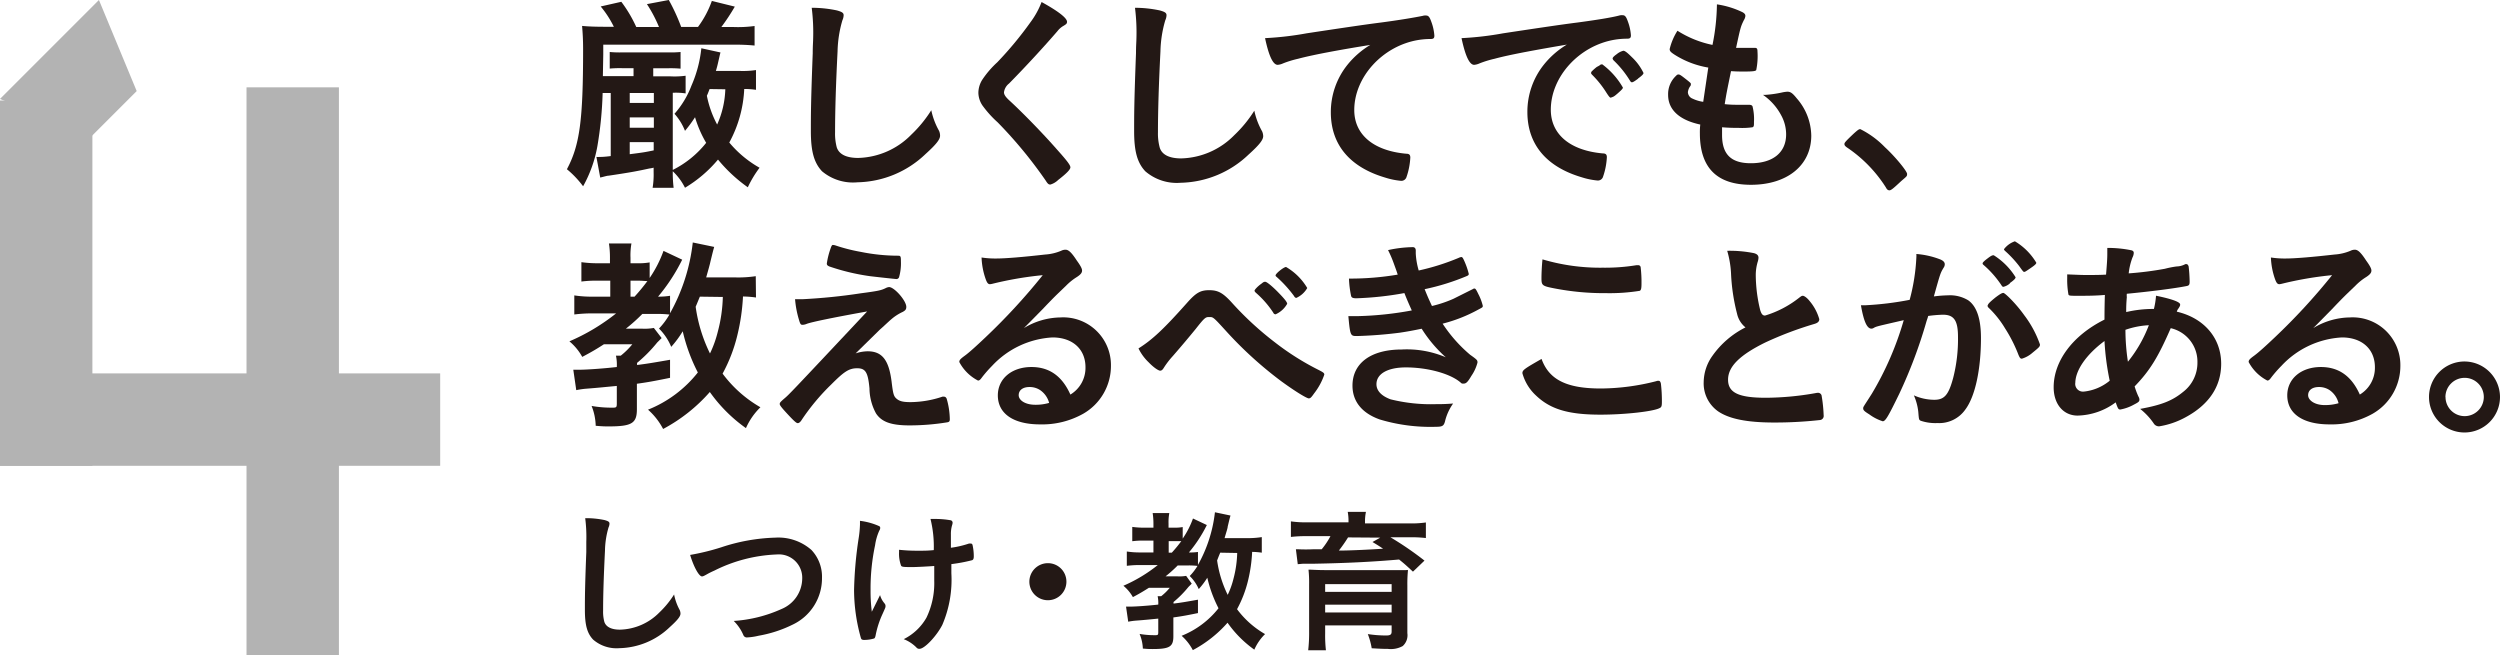 <svg xmlns="http://www.w3.org/2000/svg" viewBox="0 0 321.17 84.16"><defs><style>.cls-1{fill:#231815;}.cls-2{fill:#b3b3b3;}</style></defs><title>アセット 15</title><g id="レイヤー_2" data-name="レイヤー 2"><g id="レイヤー_1-2" data-name="レイヤー 1"><path class="cls-1" d="M97.12,11.54a10.18,10.18,0,0,0-1.51-.11,15.82,15.82,0,0,1-1.92,6.88,14,14,0,0,0,3.89,3.24,14.06,14.06,0,0,0-1.51,2.51,19.58,19.58,0,0,1-3.83-3.56A16.63,16.63,0,0,1,88,24.12,7.58,7.58,0,0,0,86.43,22a16,16,0,0,0,.11,2.13h-2.7a10.54,10.54,0,0,0,.13-2v-.59a4.25,4.25,0,0,1-.57.11c-1.46.32-2.32.49-5.21.92-.22,0-.59.13-1.08.24l-.49-2.65a2.22,2.22,0,0,0,.38,0c.27,0,.62,0,1.46-.11V11.95H77.42a48.5,48.5,0,0,1-.67,6.8,16.44,16.44,0,0,1-1.84,5.18,12.42,12.42,0,0,0-2.08-2.19c1.65-3.1,2.08-6.26,2.08-15.41,0-1.21-.05-2.05-.13-3,.84.08,1.81.11,3,.11h1.08A13,13,0,0,0,77.17.83L79.82.23a17,17,0,0,1,1.92,3.24h2.92A17.4,17.4,0,0,0,83.11.53L85.92,0a25.11,25.11,0,0,1,1.59,3.46h2.16A12.68,12.68,0,0,0,91.45.12L94.4.85a26.1,26.1,0,0,1-1.73,2.62h1.54a15.63,15.63,0,0,0,2.73-.13V5.85a26,26,0,0,0-2.73-.11H77.5V7l-.05,2.78h3.94V8.76H80a14.17,14.17,0,0,0-1.67.05V6.68a13,13,0,0,0,1.65.05h5.83a12.71,12.71,0,0,0,1.62-.05V8.82a13.91,13.91,0,0,0-1.65-.05H83.92V9.81h2.24a10.63,10.63,0,0,0,1.92-.08V12a8.25,8.25,0,0,0-1.65-.08v9.91a12.78,12.78,0,0,0,4.29-3.48,14.67,14.67,0,0,1-1.43-3.29A17,17,0,0,1,88,16.81a7.26,7.26,0,0,0-1.35-2.19A11.7,11.7,0,0,0,88.83,11,16,16,0,0,0,90.1,6.2l2.46.54c-.08.27-.11.46-.27,1.13-.11.49-.16.7-.32,1.24h3A11.22,11.22,0,0,0,97.12,9ZM80.9,13.22H84V11.95H80.9Zm0,3.19H84V15.08H80.9Zm0,3.4c1.89-.24,2-.27,3.08-.49V18.26H80.9Zm10.26-8.37c-.24.62-.24.62-.35.86A13.32,13.32,0,0,0,92.13,16a11.91,11.91,0,0,0,1.05-4.53Z"/><path class="cls-1" d="M107.52,1.34c.67.19.86.32.86.62a1.67,1.67,0,0,1-.16.65,15.26,15.26,0,0,0-.62,4c-.22,4.35-.32,7.72-.32,10.39a6.84,6.84,0,0,0,.22,1.94c.3.89,1.24,1.35,2.75,1.35a9.89,9.89,0,0,0,6.83-3,16.1,16.1,0,0,0,2.56-3.13,9.22,9.22,0,0,0,1,2.65,1.6,1.6,0,0,1,.13.62c0,.49-.51,1.13-1.86,2.35a13,13,0,0,1-8.75,3.64A6.19,6.19,0,0,1,105.6,22c-1-1.08-1.43-2.48-1.43-5.16,0-2.1,0-3.72.24-10,0-.94.05-1.51.05-1.75A25.57,25.57,0,0,0,104.28,1,15.43,15.43,0,0,1,107.52,1.34Z"/><path class="cls-1" d="M137.08,2.8c0,.24-.11.32-.57.59a2.71,2.71,0,0,0-.67.62c-1.67,1.94-4.08,4.56-6.21,6.72a1.71,1.71,0,0,0-.65,1.13c0,.3.22.62.73,1.08,1.59,1.46,4.18,4.1,6.1,6.29,1.35,1.51,1.7,2,1.7,2.27s-.46.76-1.57,1.62a2.42,2.42,0,0,1-1,.59c-.24,0-.35-.11-.62-.54a56.73,56.73,0,0,0-6.15-7.45,13.71,13.71,0,0,1-1.83-2,3,3,0,0,1-.65-1.81,3.21,3.21,0,0,1,.49-1.65A12.26,12.26,0,0,1,128.12,8a46.26,46.26,0,0,0,4.29-5.18,10.61,10.61,0,0,0,1.4-2.56C135.92,1.42,137.08,2.31,137.08,2.8Z"/><path class="cls-1" d="M149,1.34c.67.19.86.32.86.62a1.65,1.65,0,0,1-.16.65,15.23,15.23,0,0,0-.62,4c-.22,4.35-.32,7.72-.32,10.39A6.88,6.88,0,0,0,149,19c.3.89,1.24,1.35,2.75,1.35a9.89,9.89,0,0,0,6.83-3,16.07,16.07,0,0,0,2.56-3.13,9.22,9.22,0,0,0,1,2.65,1.6,1.6,0,0,1,.14.62c0,.49-.51,1.13-1.86,2.35a13,13,0,0,1-8.75,3.64A6.19,6.19,0,0,1,147.13,22c-1-1.08-1.43-2.48-1.43-5.16,0-2.1,0-3.72.24-10,0-.94.05-1.51.05-1.75A25.6,25.6,0,0,0,145.81,1,15.43,15.43,0,0,1,149,1.34Z"/><path class="cls-1" d="M166.76,7.55a13.21,13.21,0,0,0-1.92.59,2.08,2.08,0,0,1-.7.19c-.59,0-1.13-1.11-1.62-3.43a40.8,40.8,0,0,0,5.34-.62c3.24-.49,7.34-1.11,9.5-1.38,2.43-.32,4.37-.65,5.4-.86a1.18,1.18,0,0,1,.4-.05c.35,0,.49.16.73.84a6.25,6.25,0,0,1,.38,1.75c0,.32-.11.43-.49.43a10.06,10.06,0,0,0-1.59.13c-4.56.76-8.21,4.75-8.21,9,0,3.16,2.48,5.24,6.69,5.61.38,0,.51.16.51.49a9,9,0,0,1-.51,2.56.69.69,0,0,1-.7.43,9.45,9.45,0,0,1-2-.41c-4.59-1.35-7-4.26-7-8.39a9.71,9.71,0,0,1,2.13-6.1,11.11,11.11,0,0,1,2.94-2.56C172.54,6.33,168.81,7,166.76,7.55Z"/><path class="cls-1" d="M192,7.55a13.2,13.2,0,0,0-1.92.59,2.08,2.08,0,0,1-.7.19c-.59,0-1.13-1.11-1.62-3.43a40.8,40.8,0,0,0,5.34-.62c3.24-.49,7.34-1.11,9.5-1.38C205,2.58,207,2.26,208,2a1.19,1.19,0,0,1,.41-.05c.35,0,.49.16.73.84a6.25,6.25,0,0,1,.38,1.75c0,.32-.11.43-.49.43a10,10,0,0,0-1.59.13c-4.56.76-8.21,4.75-8.21,9,0,3.16,2.48,5.24,6.69,5.61.38,0,.51.16.51.49a9,9,0,0,1-.51,2.56.69.69,0,0,1-.7.43,9.44,9.44,0,0,1-2-.41c-4.59-1.35-7-4.26-7-8.39a9.7,9.7,0,0,1,2.13-6.1,11.12,11.12,0,0,1,2.94-2.56C197.76,6.33,194,7,192,7.55Zm13.82.7a9.74,9.74,0,0,1,2.67,3c0,.13-.16.3-.65.73s-.54.43-.75.51-.14.05-.19.05-.13,0-.62-.78a12.82,12.82,0,0,0-1.75-2.16.67.67,0,0,1-.14-.22c.05-.13.08-.22.11-.22a6.58,6.58,0,0,1,.65-.57,2.62,2.62,0,0,0,.46-.27.1.1,0,0,1,.08-.05h.13Zm4.62,1.86c-.41.3-.65.46-.78.46s-.16-.05-.3-.27a13,13,0,0,0-2.08-2.56.53.53,0,0,1-.11-.22c0-.13.16-.3.54-.57a2.16,2.16,0,0,1,.84-.43c.19,0,.51.24,1.08.81a6.9,6.9,0,0,1,1.51,2.05C211.12,9.54,210.93,9.73,210.41,10.11Z"/><path class="cls-1" d="M219.46,8.68A11.57,11.57,0,0,1,215.09,7c-.49-.32-.59-.46-.59-.7a7.67,7.67,0,0,1,1-2.35A13.37,13.37,0,0,0,220,5.77a27.46,27.46,0,0,0,.57-5.21,11.36,11.36,0,0,1,3.27,1c.3.16.41.32.38.54a1.25,1.25,0,0,1-.19.49c-.41.84-.43.92-1,3.56.27,0,.62,0,.84,0H224c.65,0,1.13,0,1.38,0h.08c.24,0,.32.11.32.46A8.91,8.91,0,0,1,225.62,9c-.08.14-.43.19-1.57.19-.51,0-.92,0-1.67-.05-.57,2.78-.57,2.78-.81,4.24a13.63,13.63,0,0,0,1.57.08l1.51,0c.27,0,.41.05.49.19a6.68,6.68,0,0,1,.19,2c0,.49,0,.62-.19.7a9.33,9.33,0,0,1-1.75.08c-.49,0-1.21,0-2.16-.08,0,.49,0,.81,0,1,0,2.48,1.16,3.62,3.7,3.62,2.83,0,4.53-1.38,4.53-3.7a5.08,5.08,0,0,0-.62-2.43,7.4,7.4,0,0,0-2.35-2.65h.24a14.27,14.27,0,0,0,2.16-.3,4.52,4.52,0,0,1,.73-.11c.41,0,.67.19,1.21.86a7.43,7.43,0,0,1,1.86,4.78c0,3.81-3.08,6.32-7.75,6.32-4.37,0-6.56-2.19-6.56-6.61a8.6,8.6,0,0,1,.05-1.13c-2.67-.57-4.13-1.89-4.13-3.81a3.21,3.21,0,0,1,1.05-2.48.34.34,0,0,1,.3-.14c.16,0,.35.14,1,.65s.57.49.57.62,0,.11-.16.35a1.66,1.66,0,0,0-.22.65.93.93,0,0,0,.62.84,4.49,4.49,0,0,0,1.35.4Z"/><path class="cls-1" d="M238.18,17.13c.49-.43.62-.54.81-.54a11.55,11.55,0,0,1,3.16,2.32C243.5,20.15,245,22,245,22.34s-.05.3-.84,1c-1,.94-1.24,1.11-1.43,1.11s-.32-.11-.46-.38a17.4,17.4,0,0,0-5-5.13c-.22-.16-.32-.27-.32-.43S237,18.24,238.18,17.13Z"/><path class="cls-1" d="M97.12,38.22a12.72,12.72,0,0,0-1.67-.13,26.32,26.32,0,0,1-.73,5A20.2,20.2,0,0,1,92.83,48a15.88,15.88,0,0,0,4.86,4.32A8.55,8.55,0,0,0,95.83,55a19.45,19.45,0,0,1-4.64-4.64,21.27,21.27,0,0,1-6,4.75,8.65,8.65,0,0,0-1.94-2.48,15.45,15.45,0,0,0,6.4-4.78,22.51,22.51,0,0,1-1.94-5.29,13.42,13.42,0,0,1-1.48,2,7.16,7.16,0,0,0-1.57-2.35A9.4,9.4,0,0,0,86,40.41a13,13,0,0,0-1.48-.08h-2a22,22,0,0,1-2.11,1.89h2A6.64,6.64,0,0,0,84,42.13l1,1.3-.57.57a18.32,18.32,0,0,1-2.59,2.62v.27c1.3-.16,2.11-.3,4.24-.67l0,2.32c-2.11.43-2.89.57-4.26.76v3.27c0,1.81-.65,2.21-3.62,2.21-.43,0-.78,0-1.67-.08A7.33,7.33,0,0,0,76,52.15a14.71,14.71,0,0,0,2.78.22c.41,0,.46-.08.46-.54V49.58c-1.4.13-2.4.24-3.86.35a10.94,10.94,0,0,0-1.35.19l-.38-2.62c.41,0,.54,0,.73,0,.86,0,2.92-.13,4.86-.35a5.61,5.61,0,0,0-.11-1.46h.62a9.48,9.48,0,0,0,1.48-1.46H77.58c-1,.65-1.7,1.05-2.78,1.62a7,7,0,0,0-1.65-2,26,26,0,0,0,6-3.59h-3a18.49,18.49,0,0,0-2.37.14V37.95a14.71,14.71,0,0,0,2.43.16h2.19V36.06H76.82a14.25,14.25,0,0,0-2.13.11V33.68a14.7,14.7,0,0,0,2.16.14h1.51v-.7a11.88,11.88,0,0,0-.13-1.84h2.89A8.51,8.51,0,0,0,81,33.12v.7h.92a7.84,7.84,0,0,0,1.54-.11v2a15.27,15.27,0,0,0,1.78-3.48l2.4,1.13a23.54,23.54,0,0,1-3.1,4.75A9.34,9.34,0,0,0,86.08,38v2.24A24.09,24.09,0,0,0,89,31.15l2.75.57c-.16.57-.16.57-.49,1.92-.05.27-.24.94-.54,2h3.78a15.1,15.1,0,0,0,2.59-.16Zm-15.6-.11a24.81,24.81,0,0,0,1.65-2c-.24,0-.7-.05-1.05-.05H81v2.05Zm8.39,0c-.27.65-.35.86-.54,1.3a19.72,19.72,0,0,0,1.84,6,14.21,14.21,0,0,0,1-2.78,19.11,19.11,0,0,0,.65-4.48Z"/><path class="cls-1" d="M109.92,45.4a5.12,5.12,0,0,1,1.54-.27c1.86,0,2.73,1.11,3.08,3.89.19,1.59.27,1.89.65,2.21s.84.43,1.78.43a13.17,13.17,0,0,0,4.1-.7.53.53,0,0,1,.19,0c.16,0,.24.05.35.24a9.9,9.9,0,0,1,.41,2.65c0,.24-.05.35-.3.4a30.31,30.31,0,0,1-4.86.4c-2.35,0-3.59-.43-4.32-1.54a6.84,6.84,0,0,1-.84-3.21c-.19-2.08-.51-2.59-1.59-2.59s-1.73.49-3.32,2.08A28.07,28.07,0,0,0,103,53.93c-.16.27-.35.43-.51.43s-.38-.16-1.21-1.05-1.11-1.24-1.11-1.4.05-.24.54-.67c.65-.54.65-.54,10.69-11.23-4.35.78-7.1,1.35-7.75,1.59a1.5,1.5,0,0,1-.54.13c-.24,0-.3-.08-.46-.62a12.68,12.68,0,0,1-.51-2.67c.57,0,.76,0,.94,0a73.73,73.73,0,0,0,7.5-.76c2.27-.3,2.62-.38,3.21-.67a1.1,1.1,0,0,1,.43-.13c.67,0,2.21,1.75,2.21,2.54,0,.32-.11.46-.46.65a6.24,6.24,0,0,0-1.46.94c-.27.22-1.08,1-1.46,1.32Zm-3.21-13.5c.11-.32.19-.46.32-.43a1.5,1.5,0,0,1,.27.05,22.59,22.59,0,0,0,3.29.84,24.22,24.22,0,0,0,4.8.49c.32,0,.35.11.35.76a6.48,6.48,0,0,1-.24,2,.36.36,0,0,1-.32.24c-.14,0-3.05-.32-3.48-.38a27.76,27.76,0,0,1-5.16-1.24c-.24-.11-.32-.19-.32-.38A10,10,0,0,1,106.71,31.9Z"/><path class="cls-1" d="M136.22,40.78a6.13,6.13,0,0,1,6.5,6.26,7.07,7.07,0,0,1-3.54,6.1,10.76,10.76,0,0,1-5.56,1.38c-3.43,0-5.43-1.38-5.43-3.73,0-2.13,1.78-3.64,4.32-3.64,2.29,0,3.94,1.16,5,3.54a4,4,0,0,0,1.94-3.51c0-2.32-1.65-3.83-4.24-3.83A11.45,11.45,0,0,0,127.45,47a16.1,16.1,0,0,0-1.32,1.51c-.19.27-.32.38-.49.38a5.66,5.66,0,0,1-2.4-2.38c0-.24.11-.38.7-.81s1.51-1.27,2.65-2.35a79.07,79.07,0,0,0,7.37-8,44.94,44.94,0,0,0-6.48,1.11,1.78,1.78,0,0,1-.3.05c-.22,0-.35-.14-.51-.54a9.27,9.27,0,0,1-.57-2.89,11.54,11.54,0,0,0,1.84.13c1.3,0,3.48-.19,6.32-.51a6.36,6.36,0,0,0,2.08-.49,1.21,1.21,0,0,1,.54-.13c.38,0,.76.32,1.46,1.4.51.7.67,1.05.67,1.27s-.08.46-.67.84a7.34,7.34,0,0,0-1.4,1.13c-1.35,1.3-1.38,1.3-3,3-1.19,1.21-1.32,1.35-2.4,2.43A9.24,9.24,0,0,1,136.22,40.78Zm-2.59,9.34a2.43,2.43,0,0,0-1.38-.4c-.84,0-1.38.4-1.38,1.05S131.71,52,133,52a6.13,6.13,0,0,0,1.78-.24A2.88,2.88,0,0,0,133.63,50.12Z"/><path class="cls-1" d="M152.53,38.87c1.13-1.27,1.7-1.59,2.81-1.59s1.73.32,2.83,1.51A40.86,40.86,0,0,0,163.81,44a33.73,33.73,0,0,0,5.62,3.54c.62.32.7.4.7.59a8.22,8.22,0,0,1-1.3,2.4c-.38.54-.49.65-.7.65s-1.46-.7-3.51-2.19a49.75,49.75,0,0,1-7-6.34c-1.75-1.92-1.75-1.92-2.24-1.92s-.57,0-1.78,1.54c-.86,1.05-1.65,2-2.92,3.46a10.91,10.91,0,0,0-1.13,1.46c-.19.32-.32.43-.51.43s-.78-.35-1.48-1.08a6.21,6.21,0,0,1-1.3-1.78C148.08,43.62,149.56,42.21,152.53,38.87Zm11.34,1.51a.33.33,0,0,1-.3-.22,12.3,12.3,0,0,0-2.24-2.56c-.13-.13-.16-.19-.16-.27s.32-.49.89-.89c.27-.22.32-.24.49-.24s.81.49,1.65,1.35,1.16,1.27,1.16,1.48A3.15,3.15,0,0,1,163.87,40.38ZM167.94,37a3.06,3.06,0,0,1-1.4,1.27c-.11,0-.22-.08-.32-.27A15.87,15.87,0,0,0,164,35.57c-.11-.08-.13-.14-.13-.19,0-.24,1.05-1.08,1.35-1.08A7.62,7.62,0,0,1,167.94,37Z"/><path class="cls-1" d="M180.42,37.65a41.25,41.25,0,0,1-6.18.67c-.43,0-.62-.08-.67-.32a12.74,12.74,0,0,1-.27-2.21,36.69,36.69,0,0,0,6.26-.51c-.13-.41-.13-.41-.49-1.4a14.79,14.79,0,0,0-.75-1.75,15.64,15.64,0,0,1,3.18-.38c.24,0,.38.16.38.43v.38a9.34,9.34,0,0,0,.38,2.19,29.68,29.68,0,0,0,5.13-1.62,1.08,1.08,0,0,1,.35-.11c.13,0,.22.13.46.7a9.55,9.55,0,0,1,.49,1.46c0,.13-.05.19-.22.27a29.49,29.49,0,0,1-5.45,1.7c.38.94.49,1.19.94,2.16a15.53,15.53,0,0,0,2.75-.92l2.54-1.27.08-.05.11,0c.11,0,.22.16.46.67a6.65,6.65,0,0,1,.59,1.54c0,.19,0,.19-.57.49a19.38,19.38,0,0,1-4.59,1.81,18.41,18.41,0,0,0,3.54,4c.92.65.94.7.94,1a5.41,5.41,0,0,1-.78,1.7c-.46.78-.67,1-1,1s-.19,0-.59-.3c-1.38-1.05-4.16-1.78-6.83-1.78-2.32,0-3.78.81-3.78,2.16,0,.84.65,1.51,1.81,1.94a21.47,21.47,0,0,0,5.88.62c.59,0,1.11,0,2.16-.08a6.62,6.62,0,0,0-1.05,2.32c-.16.57-.35.67-1.19.67a22.66,22.66,0,0,1-7.18-.94c-2.29-.81-3.51-2.32-3.51-4.35,0-2.89,2.38-4.64,6.32-4.64a12.75,12.75,0,0,1,5.67,1,17,17,0,0,1-3.1-3.67c-1.3.27-1.94.38-2.81.51a54.63,54.63,0,0,1-5.48.43c-.86,0-.89,0-1.13-2.56.59,0,1.05,0,1.32,0a42.89,42.89,0,0,0,6.83-.73C181.07,39.22,180.72,38.43,180.42,37.65Z"/><path class="cls-1" d="M205.67,49.91a29.2,29.2,0,0,0,7.1-.94.69.69,0,0,1,.3-.05c.16,0,.24.11.3.35a18.7,18.7,0,0,1,.13,2.35c0,.54-.05.7-.3.81-.81.43-4.45.84-7.58.84-4.08,0-6.4-.67-8.26-2.43a6.08,6.08,0,0,1-1.78-2.89c0-.41.24-.57,2.46-1.84C199,48.77,201.24,49.91,205.67,49.91Zm.24-15.52a25.08,25.08,0,0,0,4.32-.32h.19a.31.31,0,0,1,.35.24,16.16,16.16,0,0,1,.11,2.11c0,.62-.05.84-.22.94a24.5,24.5,0,0,1-4.37.3,33.37,33.37,0,0,1-6.64-.62c-1.54-.3-1.62-.38-1.62-1.32,0-.62.05-1.65.13-2.4A26,26,0,0,0,205.91,34.39Z"/><path class="cls-1" d="M223.16,40.32a24.94,24.94,0,0,1-.78-5.24,12.53,12.53,0,0,0-.49-2.86,15.81,15.81,0,0,1,3.43.3c.41.11.59.3.59.59a2,2,0,0,1-.08.46,5.94,5.94,0,0,0-.27,1.84,19.39,19.39,0,0,0,.57,4.43c.16.51.32.7.62.7a13.19,13.19,0,0,0,4.32-2.24c.35-.27.4-.3.54-.3s.49.19.89.7A6.27,6.27,0,0,1,233.72,41c0,.3-.19.49-.65.62A45.26,45.26,0,0,0,226.78,44c-3.29,1.62-4.78,3.1-4.78,4.78s1.38,2.32,4.86,2.32a37.49,37.49,0,0,0,6.34-.59,2.28,2.28,0,0,1,.35-.05.48.48,0,0,1,.46.32,18.25,18.25,0,0,1,.27,2.56.53.53,0,0,1-.46.62,52.74,52.74,0,0,1-5.91.32c-3.46,0-5.75-.46-7.18-1.43a4.39,4.39,0,0,1-1.86-3.78A5.92,5.92,0,0,1,220,45.7a11.5,11.5,0,0,1,4.24-3.64A3.11,3.11,0,0,1,223.16,40.32Z"/><path class="cls-1" d="M241.23,41.92a2,2,0,0,0-.49.19.58.58,0,0,1-.32.11c-.59,0-1-1-1.35-3h.51a40.23,40.23,0,0,0,5.75-.7,25.25,25.25,0,0,0,.86-5.43,3.08,3.08,0,0,0,0-.46,10.68,10.68,0,0,1,3,.67q.65.24.65.65a.78.78,0,0,1-.16.46c-.41.7-.41.7-1.24,3.67a16.79,16.79,0,0,1,1.84-.14,4.49,4.49,0,0,1,2.59.65c1.08.78,1.62,2.38,1.62,4.83,0,4-.73,7.48-2,9.18a4.1,4.1,0,0,1-3.59,1.75,5.9,5.9,0,0,1-2.16-.3c-.22-.13-.22-.13-.3-1.13a7.12,7.12,0,0,0-.57-2.13,6.5,6.5,0,0,0,2.62.57c1.3,0,1.84-.62,2.43-2.81a20,20,0,0,0,.62-5.26c0-2.11-.51-2.86-1.94-2.86a17.26,17.26,0,0,0-1.89.16c-.08.32-.11.35-.22.7A61.81,61.81,0,0,1,244,50.58c-1.43,2.94-1.78,3.54-2.13,3.54a5.93,5.93,0,0,1-1.73-.89c-.62-.38-.78-.54-.78-.76s0-.14,1.11-1.89a39.76,39.76,0,0,0,4.1-9.45C242.58,41.59,241.47,41.84,241.23,41.92Zm17-5.53a2,2,0,0,1-.86.46c-.08,0-.16-.05-.24-.19A12.75,12.75,0,0,0,254.78,34a.24.24,0,0,1-.08-.16c0-.11.19-.3.65-.65s.59-.4.78-.4a8.8,8.8,0,0,1,2.81,2.83C258.93,35.79,258.72,36,258.18,36.38Zm-2.86,2.86c0-.19.24-.43,1-1.05.54-.4.81-.57,1-.57s1.57,1.3,2.7,2.89a13.54,13.54,0,0,1,2,3.73c0,.27-.08.35-.94,1.05a3.71,3.71,0,0,1-1.38.78c-.19,0-.27-.08-.46-.54a18.57,18.57,0,0,0-1.7-3.35,12.61,12.61,0,0,0-2.08-2.62A.52.52,0,0,1,255.32,39.24ZM258.85,31a7.92,7.92,0,0,1,2.75,2.75c0,.14-.16.3-.7.67s-.73.51-.84.51-.13,0-.67-.76a14,14,0,0,0-1.81-1.94c-.08-.08-.13-.14-.13-.22A2.94,2.94,0,0,1,258.85,31Z"/><path class="cls-1" d="M270.41,37.89C269.17,38,268,38,267,38s-1.21,0-1.27-.16a10.72,10.72,0,0,1-.16-2.08v-.51c1.27.05,1.81.08,2.48.08s1.7,0,2.51-.05c.13-1.57.16-2.11.16-2.65,0-.24,0-.4,0-.78a14.94,14.94,0,0,1,3.08.3c.22.05.32.16.32.35a1.4,1.4,0,0,1-.16.57,8.17,8.17,0,0,0-.49,2.05,43,43,0,0,0,4.64-.59,12.61,12.61,0,0,1,1.51-.3,2.43,2.43,0,0,0,1.13-.3.08.08,0,0,1,.05,0c.05,0,.08,0,.13,0s.19.11.24.3a18.89,18.89,0,0,1,.13,1.94c0,.4-.08.51-.35.57-1.59.32-4.89.73-7.72,1a1.6,1.6,0,0,0,0,.43,17.76,17.76,0,0,0-.08,1.92,15.19,15.19,0,0,1,3.56-.4,10.19,10.19,0,0,0,.27-1.7c2.08.43,3.1.81,3.1,1.13,0,.11,0,.19-.24.54a1,1,0,0,0-.19.38c3.48.81,5.7,3.37,5.7,6.69,0,2.94-1.59,5.29-4.64,6.91a10.42,10.42,0,0,1-3.32,1.13.79.79,0,0,1-.67-.32,8.4,8.4,0,0,0-1.78-1.92c2.81-.51,4.18-1.08,5.53-2.19a4.71,4.71,0,0,0,1.83-3.78,4.41,4.41,0,0,0-3.43-4.4c-1.62,3.73-2.7,5.48-4.64,7.48a10,10,0,0,0,.49,1.3.87.87,0,0,1,.13.38c0,.27-.11.35-.73.67a5.62,5.62,0,0,1-1.73.62c-.24,0-.3-.08-.59-.92a8.51,8.51,0,0,1-4.89,1.7c-1.84,0-3.08-1.48-3.08-3.64,0-3.37,2.46-6.67,6.53-8.69C270.36,39.62,270.39,38.43,270.41,37.89Zm-3.81,11.34a1,1,0,0,0,1.08,1.08,6.25,6.25,0,0,0,3.35-1.4,33.24,33.24,0,0,1-.67-5.1C268,45.56,266.61,47.59,266.61,49.23Zm9.45-7.45a10.77,10.77,0,0,0-3,.59,27.57,27.57,0,0,0,.32,4.1A17.14,17.14,0,0,0,276.06,41.78Z"/><path class="cls-1" d="M301.87,40.78a6.13,6.13,0,0,1,6.5,6.26,7.07,7.07,0,0,1-3.54,6.1,10.76,10.76,0,0,1-5.56,1.38c-3.43,0-5.43-1.38-5.43-3.73,0-2.13,1.78-3.64,4.32-3.64,2.29,0,3.94,1.16,5,3.54a4,4,0,0,0,1.94-3.51c0-2.32-1.65-3.83-4.24-3.83A11.45,11.45,0,0,0,293.09,47a16.1,16.1,0,0,0-1.32,1.51c-.19.27-.32.38-.49.38a5.66,5.66,0,0,1-2.4-2.38c0-.24.11-.38.7-.81s1.51-1.27,2.65-2.35a79.07,79.07,0,0,0,7.37-8,44.94,44.94,0,0,0-6.48,1.11,1.78,1.78,0,0,1-.3.05c-.22,0-.35-.14-.51-.54a9.27,9.27,0,0,1-.57-2.89,11.54,11.54,0,0,0,1.84.13c1.3,0,3.48-.19,6.32-.51a6.36,6.36,0,0,0,2.08-.49,1.21,1.21,0,0,1,.54-.13c.38,0,.76.32,1.46,1.4.51.7.67,1.05.67,1.27s-.08.46-.67.84a7.34,7.34,0,0,0-1.4,1.13c-1.35,1.3-1.38,1.3-3,3-1.19,1.21-1.32,1.35-2.4,2.43A9.24,9.24,0,0,1,301.87,40.78Zm-2.59,9.34a2.43,2.43,0,0,0-1.38-.4c-.84,0-1.38.4-1.38,1.05s.84,1.27,2.13,1.27a6.13,6.13,0,0,0,1.78-.24A2.88,2.88,0,0,0,299.28,50.12Z"/><path class="cls-1" d="M321.17,51a4.56,4.56,0,1,1-4.56-4.56A4.58,4.58,0,0,1,321.17,51Zm-7,0a2.46,2.46,0,1,0,2.46-2.46A2.47,2.47,0,0,0,314.16,51Z"/><path class="cls-1" d="M77.66,66.81c.5.14.64.24.64.46a1.24,1.24,0,0,1-.12.48,11.27,11.27,0,0,0-.46,3c-.16,3.22-.24,5.72-.24,7.7a5.07,5.07,0,0,0,.16,1.44c.22.66.92,1,2,1a7.33,7.33,0,0,0,5.06-2.2,11.94,11.94,0,0,0,1.9-2.32,6.81,6.81,0,0,0,.72,2,1.18,1.18,0,0,1,.1.46c0,.36-.38.84-1.38,1.74a9.62,9.62,0,0,1-6.48,2.7,4.59,4.59,0,0,1-3.36-1.1c-.76-.8-1.06-1.84-1.06-3.82,0-1.56,0-2.76.18-7.42,0-.7,0-1.12,0-1.3a19,19,0,0,0-.14-3.06A11.44,11.44,0,0,1,77.66,66.81Z"/><path class="cls-1" d="M92.66,70.31a24,24,0,0,1,6.92-1.24,6.44,6.44,0,0,1,4.66,1.58,5,5,0,0,1,1.36,3.6,6.58,6.58,0,0,1-3.78,6,16,16,0,0,1-4.36,1.42,8,8,0,0,1-1.48.22.47.47,0,0,1-.48-.3,5.71,5.71,0,0,0-1.24-1.82,17.61,17.61,0,0,0,6.16-1.54,4.28,4.28,0,0,0,2.64-3.9,3,3,0,0,0-3.24-3.1,19.47,19.47,0,0,0-8.06,2.08,9.87,9.87,0,0,0-1,.5c-.36.2-.46.24-.58.24-.38,0-1.06-1.22-1.52-2.76A29.58,29.58,0,0,0,92.66,70.31Z"/><path class="cls-1" d="M110.48,67.19v-.28a8.64,8.64,0,0,1,2.42.66.26.26,0,0,1,.18.28.71.71,0,0,1-.12.32,6.87,6.87,0,0,0-.54,1.88,26.7,26.7,0,0,0-.58,5.74,21.29,21.29,0,0,0,.16,2.8l1.06-2.14a2.69,2.69,0,0,0,.52,1c.16.2.18.26.18.42s0,.16-.38,1a11.87,11.87,0,0,0-.88,2.7c-.06.32-.12.42-.22.46a4.54,4.54,0,0,1-1.24.18c-.28,0-.38-.06-.44-.24a22.84,22.84,0,0,1-.88-6.16,50,50,0,0,1,.58-6.6,13.74,13.74,0,0,0,.18-1.84Zm6.82,5.66c-1.12,0-1.44,0-1.54-.18a4.48,4.48,0,0,1-.26-1.74v-.3a22.21,22.21,0,0,0,2.46.12c.78,0,1.22,0,2-.08a14.89,14.89,0,0,0-.42-4h.54a11.07,11.07,0,0,1,2,.16.32.32,0,0,1,.3.32,1.1,1.1,0,0,1-.06.3,4,4,0,0,0-.16,1.24c0,.3,0,1.24,0,1.48v.2a12.35,12.35,0,0,0,2.32-.54,1,1,0,0,1,.24,0c.12,0,.18.06.22.18a6.68,6.68,0,0,1,.16,1.44c0,.32-.06.46-.22.52a20.54,20.54,0,0,1-2.66.5c0,.56,0,.86,0,1.18a14.66,14.66,0,0,1-1.16,6.62c-.72,1.42-2.28,3.08-2.92,3.08-.18,0-.26,0-.48-.24a4.75,4.75,0,0,0-1.56-1,6.87,6.87,0,0,0,2.92-2.76,10.2,10.2,0,0,0,1-4.74c0-.14,0-.48,0-1,0-.2,0-.5,0-.9C119.32,72.77,117.7,72.85,117.3,72.85Z"/><path class="cls-1" d="M137,74.73a2.38,2.38,0,1,1-2.38-2.38A2.37,2.37,0,0,1,137,74.73Z"/><path class="cls-1" d="M162.1,71a9.38,9.38,0,0,0-1.24-.1,19.45,19.45,0,0,1-.54,3.74,15,15,0,0,1-1.4,3.62,11.77,11.77,0,0,0,3.6,3.2,6.35,6.35,0,0,0-1.38,2A14.39,14.39,0,0,1,157.7,80a15.77,15.77,0,0,1-4.46,3.52,6.42,6.42,0,0,0-1.44-1.84,11.45,11.45,0,0,0,4.74-3.54,16.68,16.68,0,0,1-1.44-3.92,10,10,0,0,1-1.1,1.46A5.3,5.3,0,0,0,152.84,74a7,7,0,0,0,1-1.3,9.61,9.61,0,0,0-1.1-.06H151.3a16.52,16.52,0,0,1-1.56,1.4h1.48a4.93,4.93,0,0,0,1.16-.06l.72,1-.42.42a13.55,13.55,0,0,1-1.92,1.94v.2c1-.12,1.56-.22,3.14-.5l0,1.72c-1.56.32-2.14.42-3.16.56v2.42c0,1.34-.48,1.64-2.68,1.64-.32,0-.58,0-1.24-.06a5.42,5.42,0,0,0-.42-1.88,11,11,0,0,0,2.06.16c.3,0,.34-.06.34-.4V79.47c-1,.1-1.78.18-2.86.26a8,8,0,0,0-1,.14l-.28-1.94.54,0c.64,0,2.16-.1,3.6-.26a4.2,4.2,0,0,0-.08-1.08h.46a7,7,0,0,0,1.1-1.08h-2.68c-.76.48-1.26.78-2.06,1.2a5.23,5.23,0,0,0-1.22-1.46,19.24,19.24,0,0,0,4.42-2.66h-2.22a13.7,13.7,0,0,0-1.76.1V70.85a10.88,10.88,0,0,0,1.8.12h1.62V69.45h-1.14a10.54,10.54,0,0,0-1.58.08V67.69a10.89,10.89,0,0,0,1.6.1h1.12v-.52a8.86,8.86,0,0,0-.1-1.36h2.14a6.27,6.27,0,0,0-.1,1.36v.52h.68a5.82,5.82,0,0,0,1.14-.08v1.48a11.29,11.29,0,0,0,1.32-2.58l1.78.84a17.44,17.44,0,0,1-2.3,3.52,6.94,6.94,0,0,0,1.16-.06v1.66a17.87,17.87,0,0,0,2.18-6.76l2,.42c-.12.42-.12.42-.36,1.42,0,.2-.18.7-.4,1.48h2.8A11.18,11.18,0,0,0,162.1,69ZM150.54,71a18.39,18.39,0,0,0,1.22-1.48c-.18,0-.52,0-.78,0h-.84V71Zm6.22,0c-.2.48-.26.64-.4,1a14.62,14.62,0,0,0,1.36,4.42,10.56,10.56,0,0,0,.74-2.06,14.19,14.19,0,0,0,.48-3.32Z"/><path class="cls-1" d="M173.24,67a6.35,6.35,0,0,0-.1-1.24h2.34a5.93,5.93,0,0,0-.12,1.24v.24H181a13.24,13.24,0,0,0,2.18-.12v2a16.18,16.18,0,0,0-2-.1h-2.56a41.48,41.48,0,0,1,4.38,3l-1.48,1.42c-.8-.74-1.08-1-1.78-1.56-3.46.3-6.7.46-10.9.54-.2,0-.48,0-.82,0h-.62l-.68.06-.24-1.92.24,0a20.66,20.66,0,0,0,2.08,0h1a9.84,9.84,0,0,0,1.12-1.68h-3a15.9,15.9,0,0,0-2.08.1v-2a13.49,13.49,0,0,0,2.22.12h5.18Zm-3,14.36a16.77,16.77,0,0,0,.1,2.18h-2.28a19.34,19.34,0,0,0,.12-2.42v-6a15.75,15.75,0,0,0-.08-1.94c.42,0,1.1.06,2.16.06h8.54l1.6,0s.12,0,.26,0a.62.62,0,0,1,.22,0,18.33,18.33,0,0,0-.08,2v6.1a1.86,1.86,0,0,1-.6,1.66,3.15,3.15,0,0,1-1.92.36c-.42,0-.74,0-2.06-.08a9.09,9.09,0,0,0-.5-1.82,15.8,15.8,0,0,0,2.34.18c.56,0,.72-.12.72-.52v-.78h-8.54Zm8.54-6.32h-8.54v1h8.54Zm-8.54,3.64h8.54v-1h-8.54Zm2.94-9.64A18.23,18.23,0,0,1,172,70.73c1.56,0,4.24-.14,5.68-.24-.56-.38-.7-.46-1.36-.86l1-.56Z"/><rect class="cls-2" x="31.67" y="11.22" width="11.87" height="72.94"/><rect class="cls-2" y="47.97" width="56.55" height="11.87"/><rect class="cls-2" y="12.91" width="11.87" height="46.93"/><polygon class="cls-2" points="17.56 11.7 11.7 17.56 0 12.71 12.71 0 17.56 11.7"/></g></g></svg>
